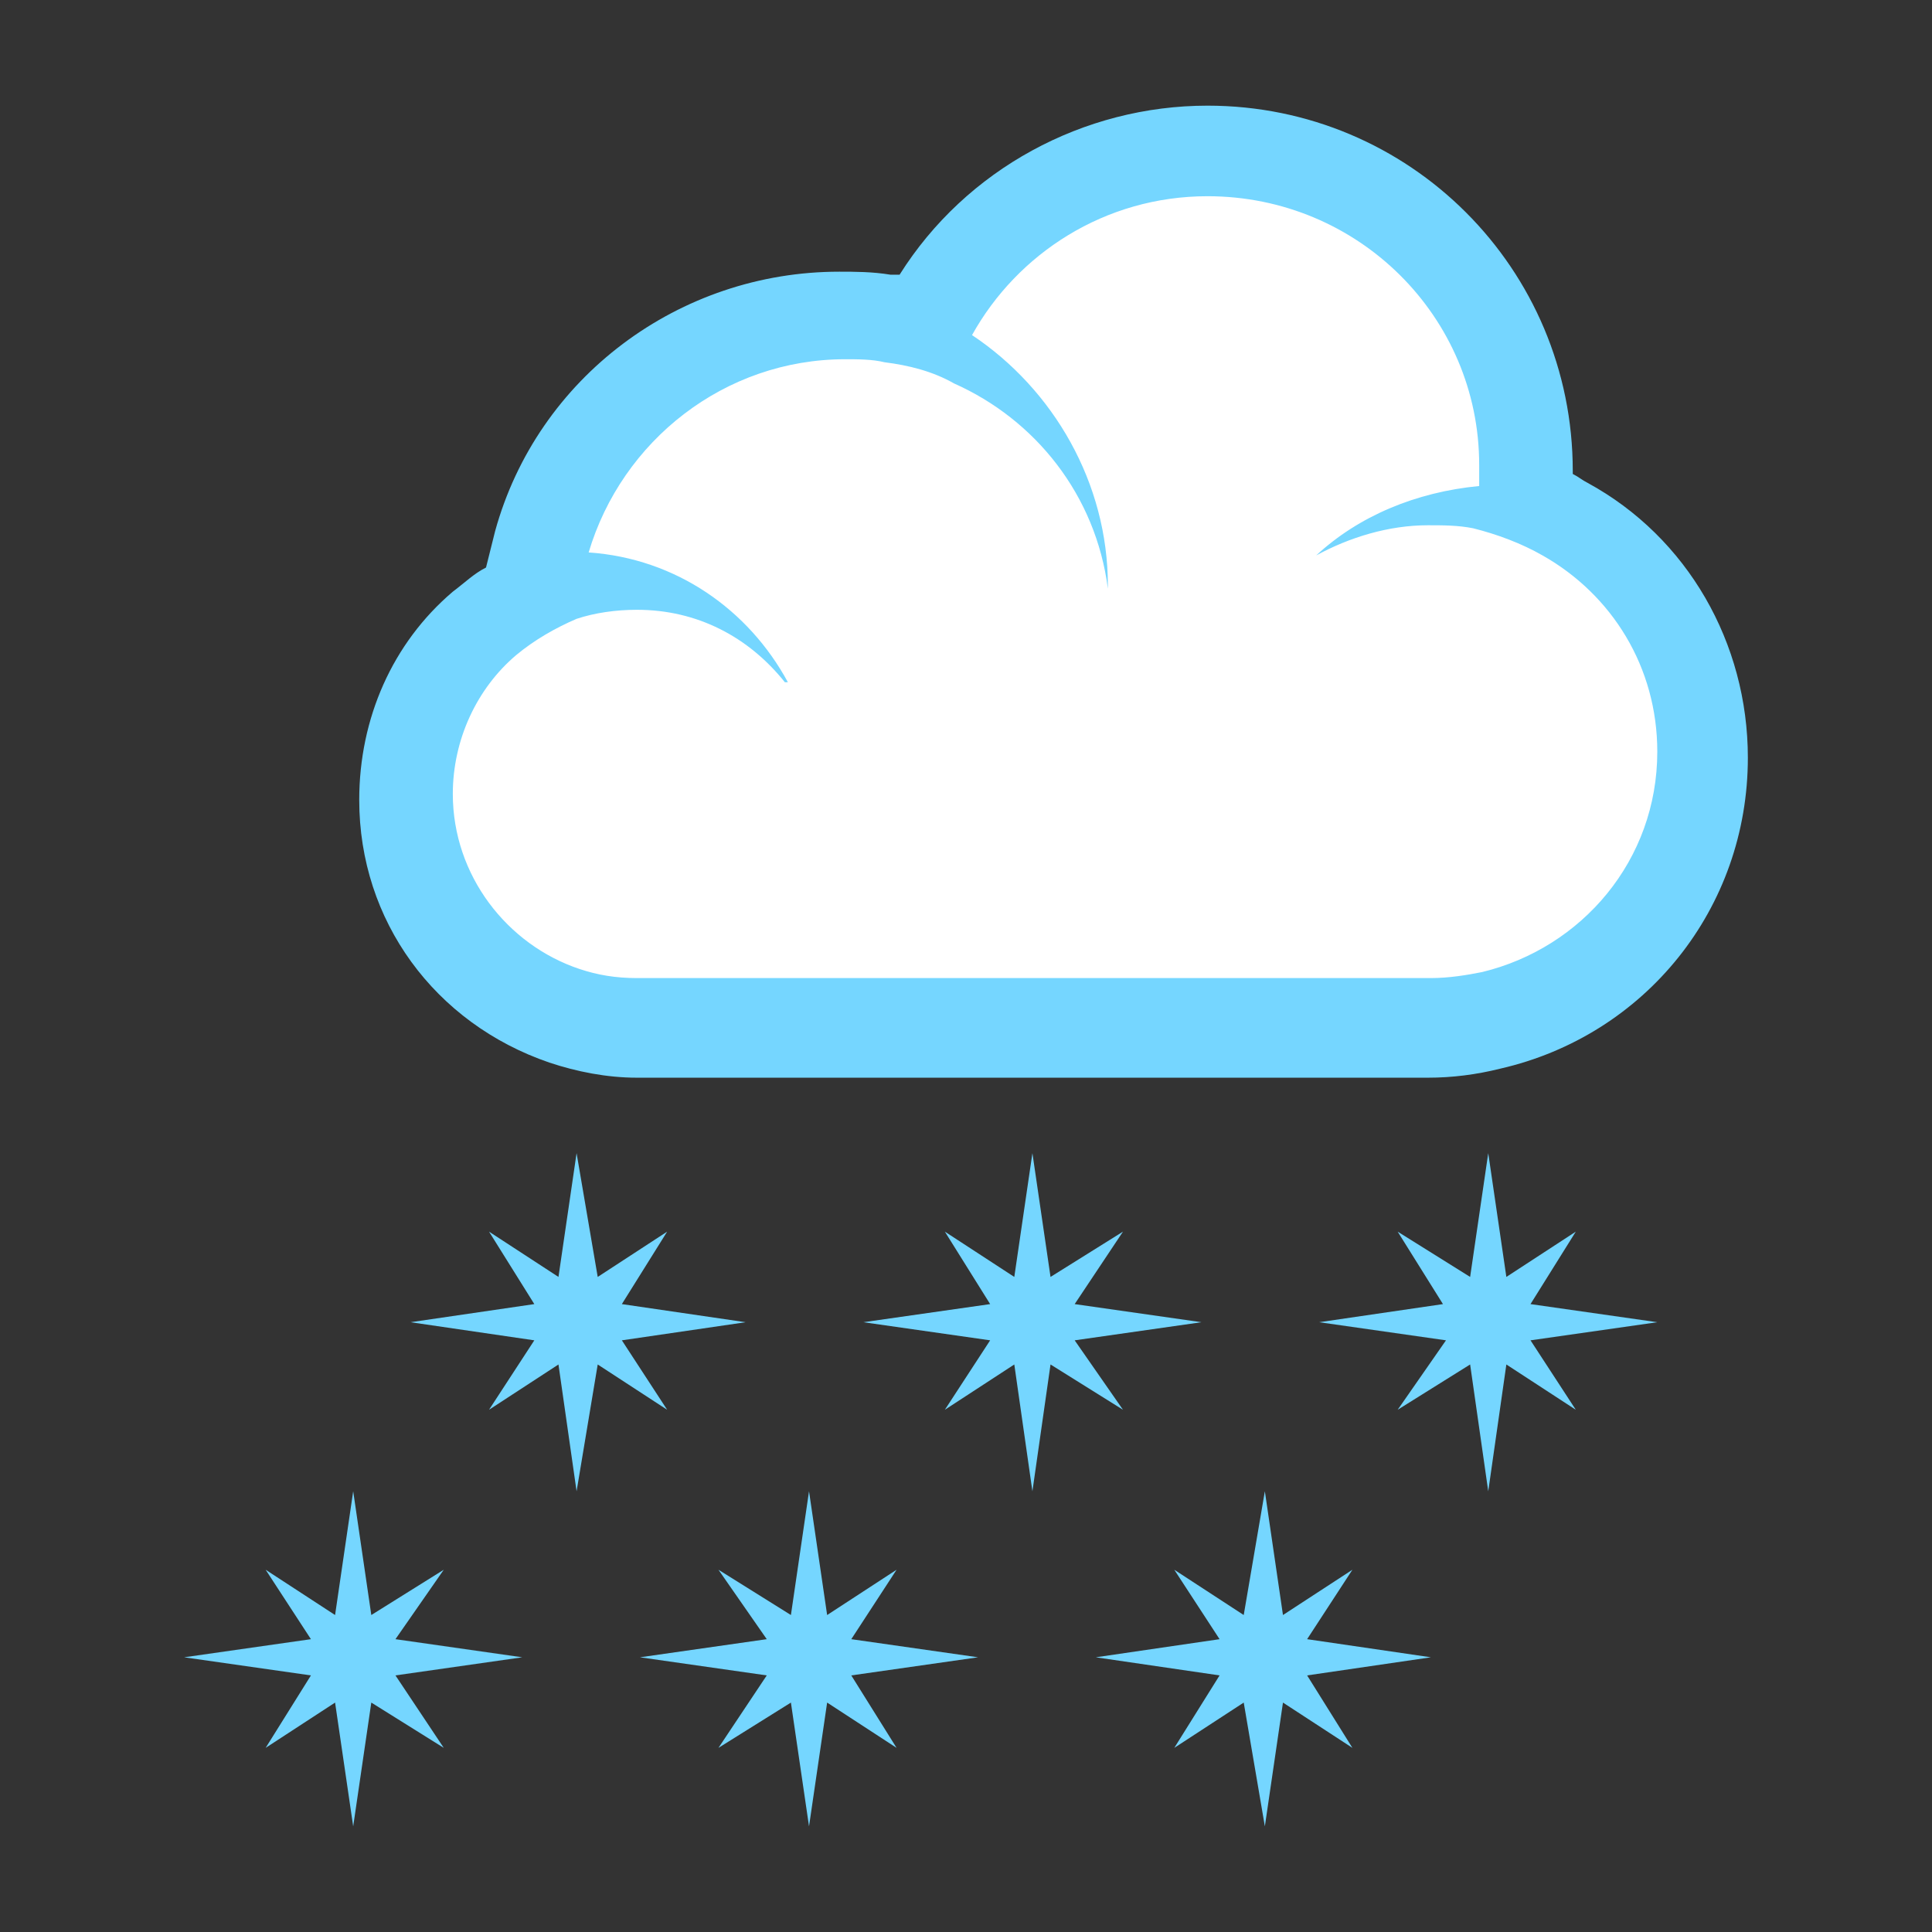 <?xml version="1.0" encoding="utf-8"?><!-- Uploaded to: SVG Repo, www.svgrepo.com, Generator: SVG Repo Mixer Tools -->
<svg width="800px" height="800px" viewBox="0 0 64 64" xmlns="http://www.w3.org/2000/svg" xmlns:xlink="http://www.w3.org/1999/xlink" aria-hidden="true" role="img" class="iconify iconify--emojione" preserveAspectRatio="xMidYMid meet">
<rect x="0" y="0" width="64" height="64" fill="#333333" stroke="none"/>
<g fill="#75d6ff">
<path d="M20.6 43.2l1.5-2.4l-2.3 1.5l-.7-4.1l-.6 4.1l-2.3-1.5l1.5 2.4l-4.1.6l4.1.6l-1.5 2.3l2.3-1.5l.6 4.2l.7-4.2l2.3 1.5l-1.5-2.3l4.1-.6z">
</path>
<path d="M50.7 43.2l1.5-2.4l-2.3 1.5l-.6-4.1l-.6 4.1l-2.4-1.5l1.5 2.4l-4.1.6l4.2.6l-1.6 2.3l2.4-1.5l.6 4.2l.6-4.2l2.3 1.5l-1.5-2.3l4.2-.6z">
</path>
<path d="M35.6 43.2l1.6-2.4l-2.4 1.5l-.6-4.1l-.6 4.1l-2.3-1.5l1.5 2.4l-4.2.6l4.2.6l-1.5 2.3l2.3-1.5l.6 4.2l.6-4.2l2.4 1.5l-1.6-2.3l4.2-.6z">
</path>
<path d="M13.1 54.3l1.6-2.3l-2.4 1.5l-.6-4.1l-.6 4.1L8.8 52l1.5 2.3l-4.2.6l4.2.6l-1.5 2.4l2.3-1.5l.6 4.1l.6-4.1l2.4 1.5l-1.6-2.4l4.2-.6z">
</path>
<path d="M43.3 54.3l1.5-2.3l-2.3 1.5l-.6-4.1l-.7 4.1l-2.3-1.5l1.5 2.3l-4.1.6l4.1.6l-1.5 2.4l2.3-1.5l.7 4.1l.6-4.1l2.3 1.5l-1.5-2.4l4.1-.6z">
</path>
<path d="M28.2 54.3l1.5-2.3l-2.3 1.5l-.6-4.1l-.6 4.1l-2.4-1.5l1.6 2.3l-4.2.6l4.2.6l-1.6 2.4l2.4-1.5l.6 4.1l.6-4.1l2.3 1.5l-1.5-2.4l4.2-.6z">
</path>
</g>
<path d="M21.1 34c-.8 0-1.6-.1-2.4-.4c-3.1-1-5.3-3.9-5.3-7.2c0-2.2 1-4.3 2.6-5.7c.4-.4.9-.7 1.4-1l.5-1.8c1.3-4.4 5.4-7.5 10-7.5c.5 0 .9 0 1.5.1c.4.1.8.1 1.2.3l.2-.4C32.7 7.1 36.2 5 40 5c5.8 0 10.5 4.7 10.5 10.5v1c.4.2.9.4 1.3.6c2.8 1.6 4.5 4.6 4.5 7.8c0 4.2-2.9 7.8-7 8.8c-.7.2-1.4.2-2 .2H21.1z" fill="#ffffff">
</path>
<path d="M40 6.5c5 0 9 4 9 8.9v.7c-2.1.2-4 1-5.4 2.3c1.1-.6 2.4-1 3.7-1c.5 0 1 0 1.5.1c.8.2 1.6.5 2.3.9c2.3 1.3 3.8 3.7 3.8 6.5c0 3.6-2.5 6.5-5.8 7.3c-.5.1-1.1.2-1.7.2H21.1c-.7 0-1.3-.1-1.9-.3c-2.4-.8-4.2-3.1-4.2-5.8c0-1.8.8-3.5 2.1-4.6c.6-.5 1.3-.9 2-1.2c.6-.2 1.3-.3 2-.3c2 0 3.7.9 4.9 2.4h.1c-1.3-2.4-3.7-4.1-6.6-4.3c1.1-3.7 4.5-6.4 8.5-6.4c.4 0 .9 0 1.3.1c.8.1 1.6.3 2.3.7c2.7 1.2 4.7 3.7 5.1 6.8v-.1c0-3.4-1.8-6.5-4.5-8.3c1.5-2.7 4.4-4.6 7.8-4.6m0-3c-4.1 0-8 2.1-10.2 5.6h-.3c-.6-.1-1.2-.1-1.7-.1c-5.3 0-10 3.5-11.4 8.6l-.3 1.2c-.4.2-.7.5-1.1.8c-2 1.7-3.1 4.2-3.1 6.9c0 4 2.5 7.4 6.3 8.7c.9.3 1.9.5 2.9.5h26.2c.8 0 1.6-.1 2.4-.3c4.8-1.1 8.2-5.3 8.2-10.3c0-3.8-2-7.3-5.3-9.1c-.2-.1-.3-.2-.5-.3v-.1c0-6.7-5.4-12.1-12.1-12.1z" fill="#75d6ff">
</path>
</svg>